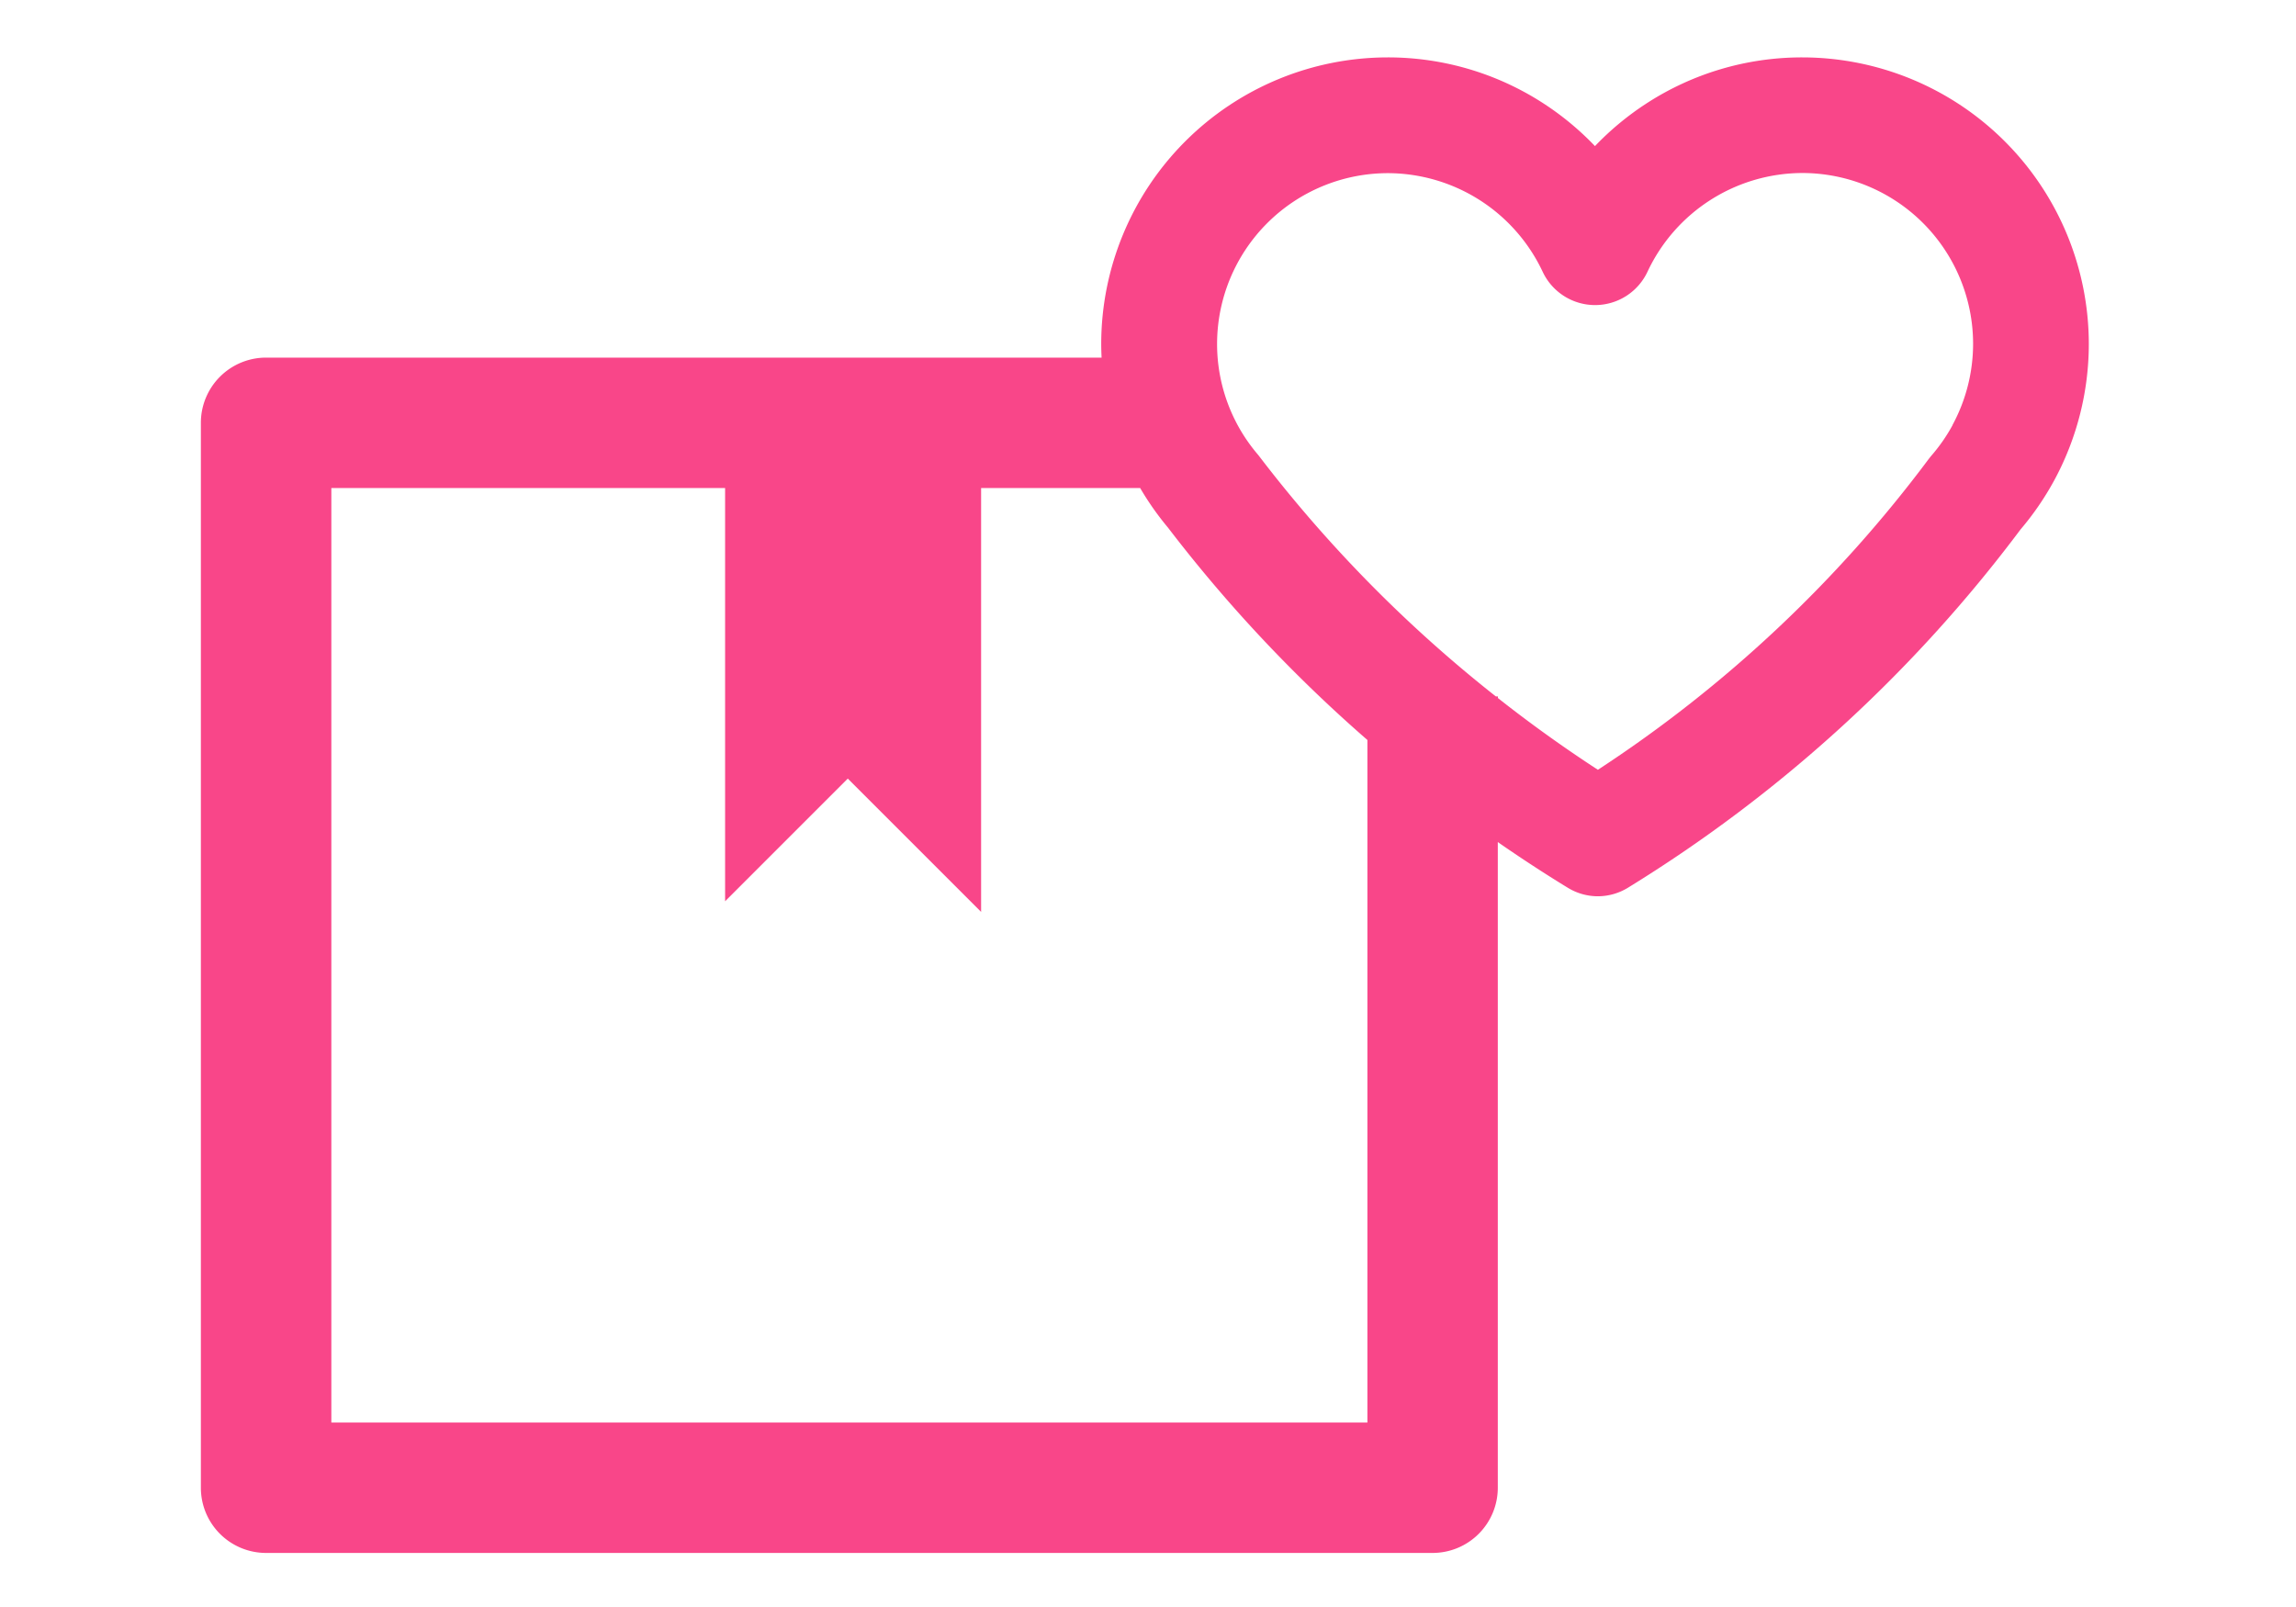 <svg xmlns="http://www.w3.org/2000/svg" width="80" height="56"><defs><clipPath id="icon-distribution_svg__a"><path d="M0 0h80v56H0z"/></clipPath></defs><g data-name="Artboard – 10" clip-path="url(#icon-distribution_svg__a)"><path data-name="Path 137" d="M62.797 2a9.945 9.945 0 00-5.434 1.608 10.042 10.042 0 00-1.789 1.483 10.049 10.049 0 00-1.788-1.483A9.945 9.945 0 0048.352 2a9.993 9.993 0 00-9.982 9.982c0 .161.005.321.013.48H9.271a2.272 2.272 0 00-2.272 2.272v37.11a2.272 2.272 0 002.272 2.272h40.645a2.272 2.272 0 002.272-2.272v-22.5a49.942 49.942 0 002.434 1.589 2.014 2.014 0 001.052.3 2.015 2.015 0 001.052-.3 49.424 49.424 0 0013.677-12.484 10.016 10.016 0 001.172-1.708l.006-.011a10 10 0 001.2-4.745A9.993 9.993 0 0062.797 2zM47.645 49.572h-36.1V17.007h13.72v14.4l4.275-4.275 4.645 4.645v-14.77h5.543l.025.044a10.05 10.05 0 00.944 1.336 50.36 50.36 0 006.948 7.4zM68.03 14.814v.008a5.971 5.971 0 01-.727 1.048c-.034.04-.067.081-.1.124a45.322 45.322 0 01-11.527 10.831 47.223 47.223 0 01-3.484-2.5v-.057h-.072a46.96 46.96 0 01-8.228-8.347 1.716 1.716 0 00-.075-.094 5.988 5.988 0 01-.588-.826 5.939 5.939 0 01-.822-3.018 5.956 5.956 0 015.949-5.949 5.975 5.975 0 015.394 3.433 2.017 2.017 0 001.828 1.164 2.016 2.016 0 001.827-1.164A5.975 5.975 0 0162.8 6.029a5.955 5.955 0 015.949 5.949 5.957 5.957 0 01-.719 2.836z" fill="#F94689"/></g></svg>